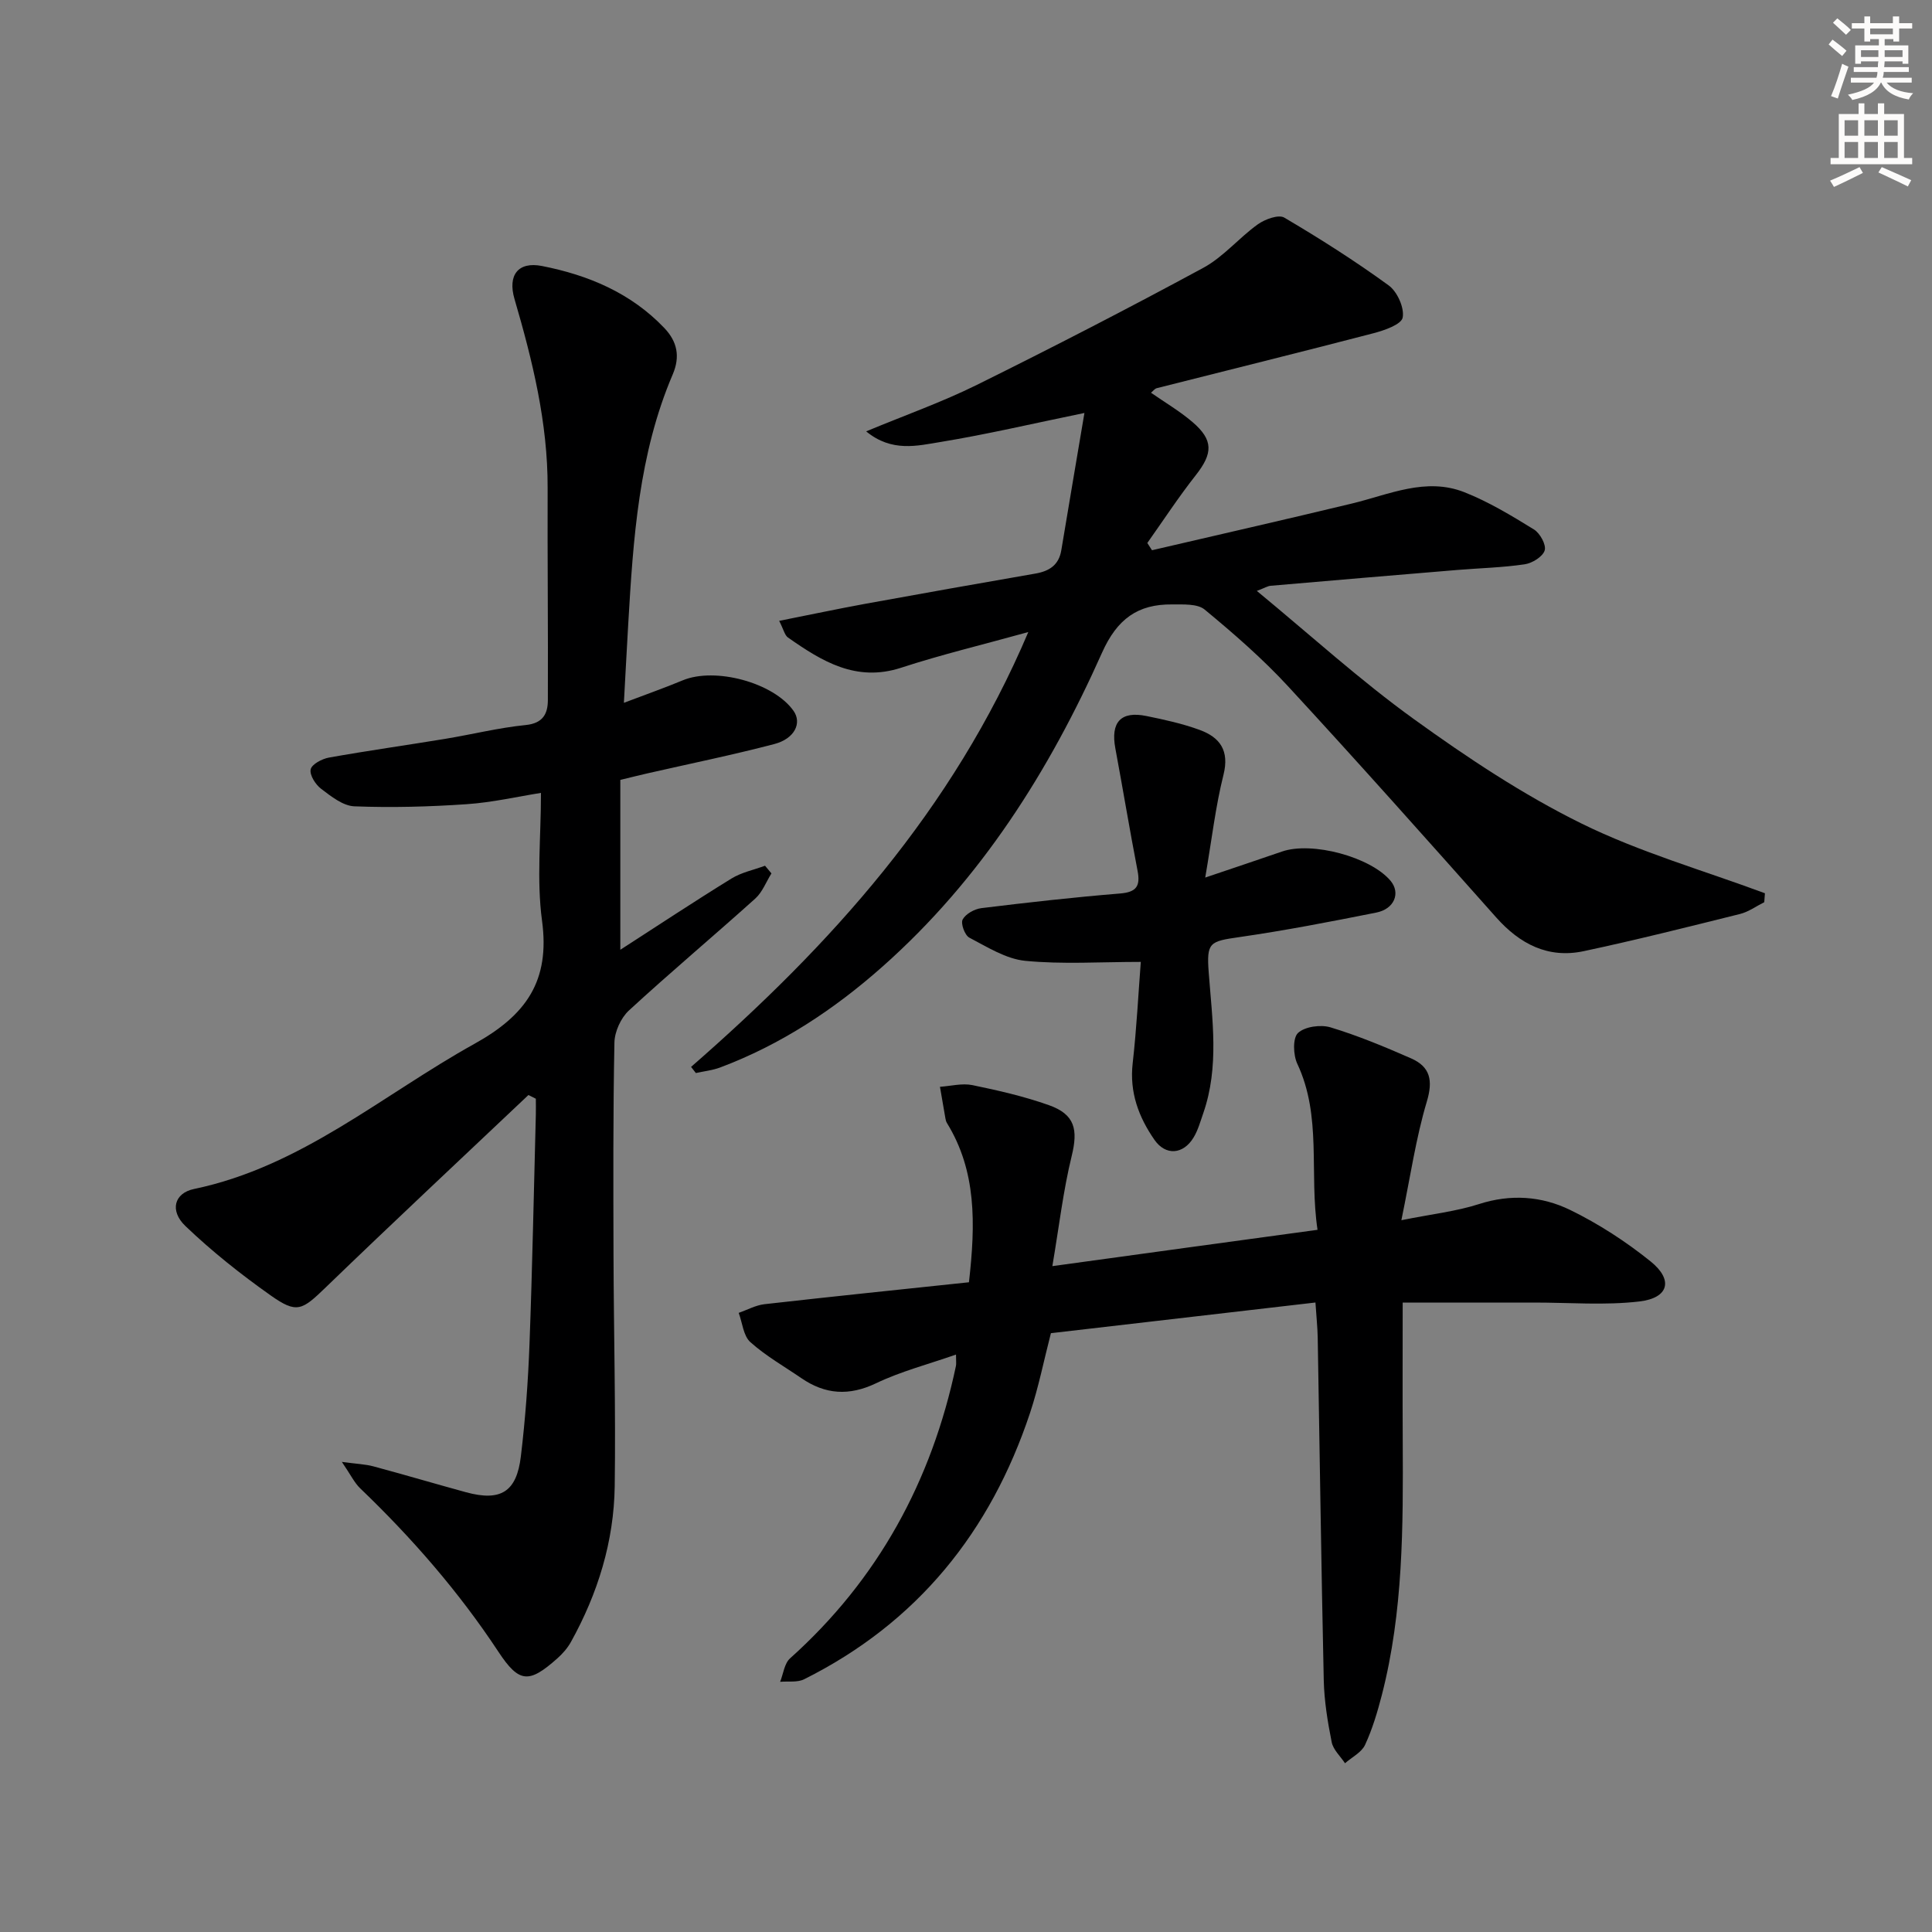 <svg enable-background="new 0 0 400 400" viewBox="0 0 400 400" xmlns="http://www.w3.org/2000/svg"><rect x="0" y="0" width="400" height="400" fill="#808080" stroke="none"/><g fill="#000001"><path d="m109.41 226.71c-14 13.25-28.08 26.41-41.94 39.8-4.94 4.77-5.99 5.54-11.42 1.7-6.2-4.38-12.21-9.15-17.68-14.39-3.28-3.15-2.31-6.8 1.79-7.65 22.23-4.63 39.01-19.48 58.09-30.07 10.71-5.94 15.66-13.03 13.97-25.49-1.14-8.46-.22-17.21-.22-26.45-4.8.76-10.07 1.98-15.4 2.34-7.72.53-15.5.74-23.23.44-2.36-.09-4.82-2.06-6.89-3.63-1.16-.88-2.41-2.85-2.16-4.02.23-1.06 2.34-2.18 3.78-2.44 8-1.43 16.05-2.56 24.08-3.88 5.57-.92 11.08-2.3 16.67-2.86 3.59-.36 4.57-2.36 4.58-5.17.06-14.65-.1-29.29-.05-43.94.04-13.46-3.12-26.31-6.86-39.1-1.45-4.97.79-7.79 5.68-6.83 9.58 1.88 18.42 5.57 25.35 12.85 2.67 2.81 3.31 5.9 1.73 9.6-7.05 16.49-8.18 34.07-9.21 51.65-.3 5.11-.56 10.22-.9 16.34 4.55-1.73 8.4-3.08 12.17-4.65 6.73-2.8 18.83.47 22.95 6.31 1.78 2.52.25 5.77-3.99 6.88-8.66 2.27-17.45 4.06-26.18 6.05-1.59.36-3.17.76-5.69 1.37v35.17c7.54-4.86 15.21-9.94 23.03-14.76 2.07-1.27 4.61-1.78 6.93-2.64.44.53.89 1.06 1.33 1.59-1.1 1.75-1.87 3.87-3.34 5.2-8.66 7.79-17.59 15.28-26.16 23.17-1.67 1.54-2.97 4.39-3.01 6.66-.29 14.65-.23 29.32-.19 43.98.05 15.95.47 31.91.25 47.86-.16 11.46-3.5 22.23-9.07 32.26-.71 1.28-1.75 2.45-2.85 3.43-5.81 5.15-7.85 5.12-12.14-1.38-8.21-12.45-17.9-23.57-28.63-33.86-1.21-1.16-1.97-2.8-3.8-5.48 3.15.43 4.88.48 6.51.92 6.41 1.72 12.78 3.61 19.18 5.36 7.17 1.95 10.49-.03 11.37-7.43.93-7.74 1.5-15.54 1.79-23.34.59-15.8.89-31.6 1.31-47.4.03-1.1 0-2.2 0-3.3-.52-.26-1.02-.51-1.53-.77z"/><path d="m143.08 220.89c28.84-25.16 54.12-53.02 69.82-90.03-9.56 2.65-18.04 4.68-26.31 7.38-9.35 3.05-16.42-1.33-23.45-6.25-.68-.48-.89-1.63-1.82-3.45 6.3-1.25 12.05-2.47 17.83-3.53 11.74-2.14 23.48-4.22 35.23-6.26 2.87-.5 4.84-1.76 5.35-4.82 1.54-9.26 3.12-18.52 4.79-28.43-10.71 2.2-20.17 4.43-29.75 6-4.85.79-10.13 2.18-15.44-2.19 8.08-3.36 15.72-6.06 22.93-9.63 15.76-7.8 31.41-15.86 46.87-24.23 4.16-2.25 7.37-6.2 11.28-9 1.48-1.06 4.3-2.09 5.48-1.4 7.4 4.36 14.68 8.99 21.62 14.04 1.78 1.29 3.28 4.64 2.9 6.66-.28 1.44-3.81 2.66-6.08 3.25-14.92 3.89-29.9 7.58-44.84 11.37-.42.11-.75.58-1.19.94 2.93 2.04 5.95 3.81 8.58 6.06 4.38 3.74 4.25 6.5.68 11.03-3.55 4.51-6.7 9.33-10.02 14.02.32.5.65 1 .97 1.5 13.79-3.21 27.59-6.35 41.35-9.66 7.7-1.85 15.32-5.51 23.33-2.35 5.04 1.99 9.77 4.86 14.4 7.71 1.25.77 2.58 3.18 2.22 4.34-.4 1.29-2.57 2.64-4.13 2.87-4.59.68-9.26.79-13.9 1.17-12.91 1.07-25.82 2.16-38.72 3.28-.6.05-1.18.43-2.85 1.06 11.21 9.24 21.43 18.55 32.57 26.58 11.01 7.94 22.47 15.57 34.61 21.56 12.11 5.97 25.3 9.73 38.02 14.46-.05.62-.1 1.23-.14 1.85-1.67.83-3.25 2-5.02 2.44-10.76 2.68-21.52 5.39-32.37 7.7-7.36 1.56-13.21-1.47-18.12-7-14.27-16.04-28.54-32.09-43.1-47.86-5.28-5.72-11.23-10.89-17.24-15.86-1.51-1.25-4.44-1.05-6.73-1.07-7.11-.08-11.4 3-14.52 9.98-10.93 24.5-25.09 46.94-45.42 64.97-10.04 8.91-21.07 16.2-33.68 20.93-1.59.59-3.33.77-5 1.14-.33-.42-.66-.85-.99-1.27z"/><path d="m272.78 254.62c-1.76-11.79.95-23.45-4.19-34.38-.85-1.81-.97-5.32.14-6.37 1.42-1.33 4.7-1.78 6.73-1.17 5.69 1.72 11.23 4.03 16.68 6.42 3.98 1.75 4.59 4.56 3.26 8.98-2.25 7.52-3.37 15.37-5.26 24.53 6.48-1.3 11.42-1.84 16.04-3.33 6.59-2.13 13.02-1.66 18.91 1.21 5.9 2.88 11.56 6.55 16.67 10.67 4.73 3.82 3.74 7.55-2.31 8.27-7.2.85-14.58.22-21.88.23-8.61.01-17.23 0-27.16 0 0 9.51-.04 19.1.01 28.69.09 17.65.12 35.29-4.32 52.55-.91 3.52-1.96 7.06-3.48 10.34-.73 1.57-2.73 2.55-4.15 3.8-.96-1.45-2.45-2.8-2.76-4.38-.84-4.21-1.54-8.51-1.64-12.78-.52-23.64-.84-47.28-1.25-70.92-.04-2.14-.27-4.27-.47-7.31-18.47 2.14-36.55 4.24-54.77 6.35-1.47 5.69-2.56 11.21-4.32 16.51-8.19 24.63-23.35 43.45-46.79 55.15-1.39.69-3.29.37-4.95.52.66-1.65.87-3.8 2.06-4.86 18.25-16.36 29.31-36.73 34.34-60.55.09-.44.01-.93.01-2.34-5.81 2.03-11.41 3.48-16.53 5.93-5.61 2.68-10.53 2.35-15.49-1.05-3.56-2.44-7.37-4.6-10.56-7.46-1.45-1.3-1.64-3.99-2.41-6.05 1.77-.62 3.51-1.59 5.33-1.8 14.13-1.6 28.27-3.05 42.34-4.54 1.39-12.23 1.55-23.05-4.56-32.98-.17-.28-.26-.62-.31-.94-.39-2.18-.76-4.37-1.13-6.55 2.24-.15 4.58-.78 6.7-.35 5.35 1.1 10.72 2.33 15.85 4.15 5.42 1.92 6.06 5.07 4.72 10.54-1.75 7.15-2.6 14.52-4 22.79 19.06-2.63 36.56-5.02 54.9-7.52z"/><path d="m236.19 199.15c-8.39 0-16.22.53-23.92-.22-3.99-.39-7.86-2.86-11.58-4.8-.94-.49-1.83-2.94-1.38-3.76.63-1.17 2.45-2.17 3.87-2.35 9.55-1.17 19.12-2.25 28.71-3.03 3.41-.28 4.24-1.53 3.63-4.71-1.63-8.43-3.03-16.9-4.6-25.34-1.01-5.41 1.13-7.78 6.42-6.7 3.73.76 7.5 1.58 11.06 2.89 4.16 1.53 6.17 4.25 4.91 9.28-1.64 6.52-2.4 13.25-3.78 21.28 6.3-2.13 11.11-3.74 15.9-5.39 6.21-2.14 18.32 1.12 22.47 6.06 2.1 2.51.82 5.83-2.96 6.58-9.42 1.88-18.87 3.71-28.37 5.08-6.12.88-6.79 1.07-6.32 7.3.73 9.77 2.21 19.54-1.12 29.14-.6 1.72-1.09 3.53-2.02 5.06-2.13 3.52-5.78 3.81-8.1.46-3.26-4.7-5.19-9.84-4.5-15.85.82-7.24 1.18-14.53 1.68-20.98z"/></g><path d="m378.6 9.2.8-1c.9.7 1.9 1.4 2.9 2.3l-.9 1.1c-1.1-.9-2-1.7-2.8-2.4zm.5 10.7c.9-2.1 1.6-4.3 2.3-6.7.4.2.8.4 1.3.6-.7 2.1-1.5 4.3-2.2 6.6zm.4-15.2.9-.9c1 .8 2 1.6 2.8 2.4l-1 1c-1-.9-1.9-1.8-2.7-2.5zm12.5-1.3h1.2v1.4h2.7v1.1h-2.7v2.7h-1.2v-.5h-1.8v1.3h4.9v3.8h-1.2v-.5h-3.7c0 .4-.1.9-.1 1.2h5.1v1h-5.2c0 .5-.1.9-.2 1.2h6v1h-5.2c1.1 1.3 2.9 2 5.5 2.2-.4.4-.7.8-.9 1.3-2.9-.5-4.8-1.6-5.7-3.5h-.1c-.8 1.7-2.7 2.9-5.9 3.6-.2-.4-.6-.8-.9-1.1 2.8-.6 4.6-1.4 5.4-2.5h-4.8v-1h5.3c.1-.3.2-.7.2-1.2h-4.9v-1h5c0-.4 0-.8.1-1.2h-3.6v.5h-1.2v-3.8h4.9v-1.3h-1.8v.5h-1.2v-2.7h-2.6v-1.1h2.6v-1.4h1.2v1.4h4.7v-1.4zm-6.7 8.4h3.6c0-.4 0-.9 0-1.4h-3.6zm1.9-4.7h4.7v-1.2h-4.7zm6.7 3.3h-3.7v1.4h3.7z" fill="#fcfbfa"/><path d="m384.7 21.4h1.3v2.2h2.8v-2.2h1.3v2.2h4.1v9.1h1.7v1.3h-16.9v-1.3h1.7v-9.1h4.1v-2.2zm.3 13.2.7 1.2c-1.8.9-3.8 1.9-6 2.9-.2-.4-.5-.8-.8-1.3 2.4-1 4.4-2 6.1-2.8zm-3.1-6.5h2.8v-3.2h-2.8zm0 4.6h2.8v-3.3h-2.8zm4.1-4.6h2.8v-3.2h-2.8zm0 4.6h2.8v-3.3h-2.8zm3.6 1.9c2.1.9 4.1 1.8 6.1 2.7l-.7 1.3c-2.2-1.1-4.2-2-6.1-2.9zm3.3-9.7h-2.8v3.2h2.8zm-2.8 7.8h2.8v-3.3h-2.8z" fill="#fcfbfa"/></svg>